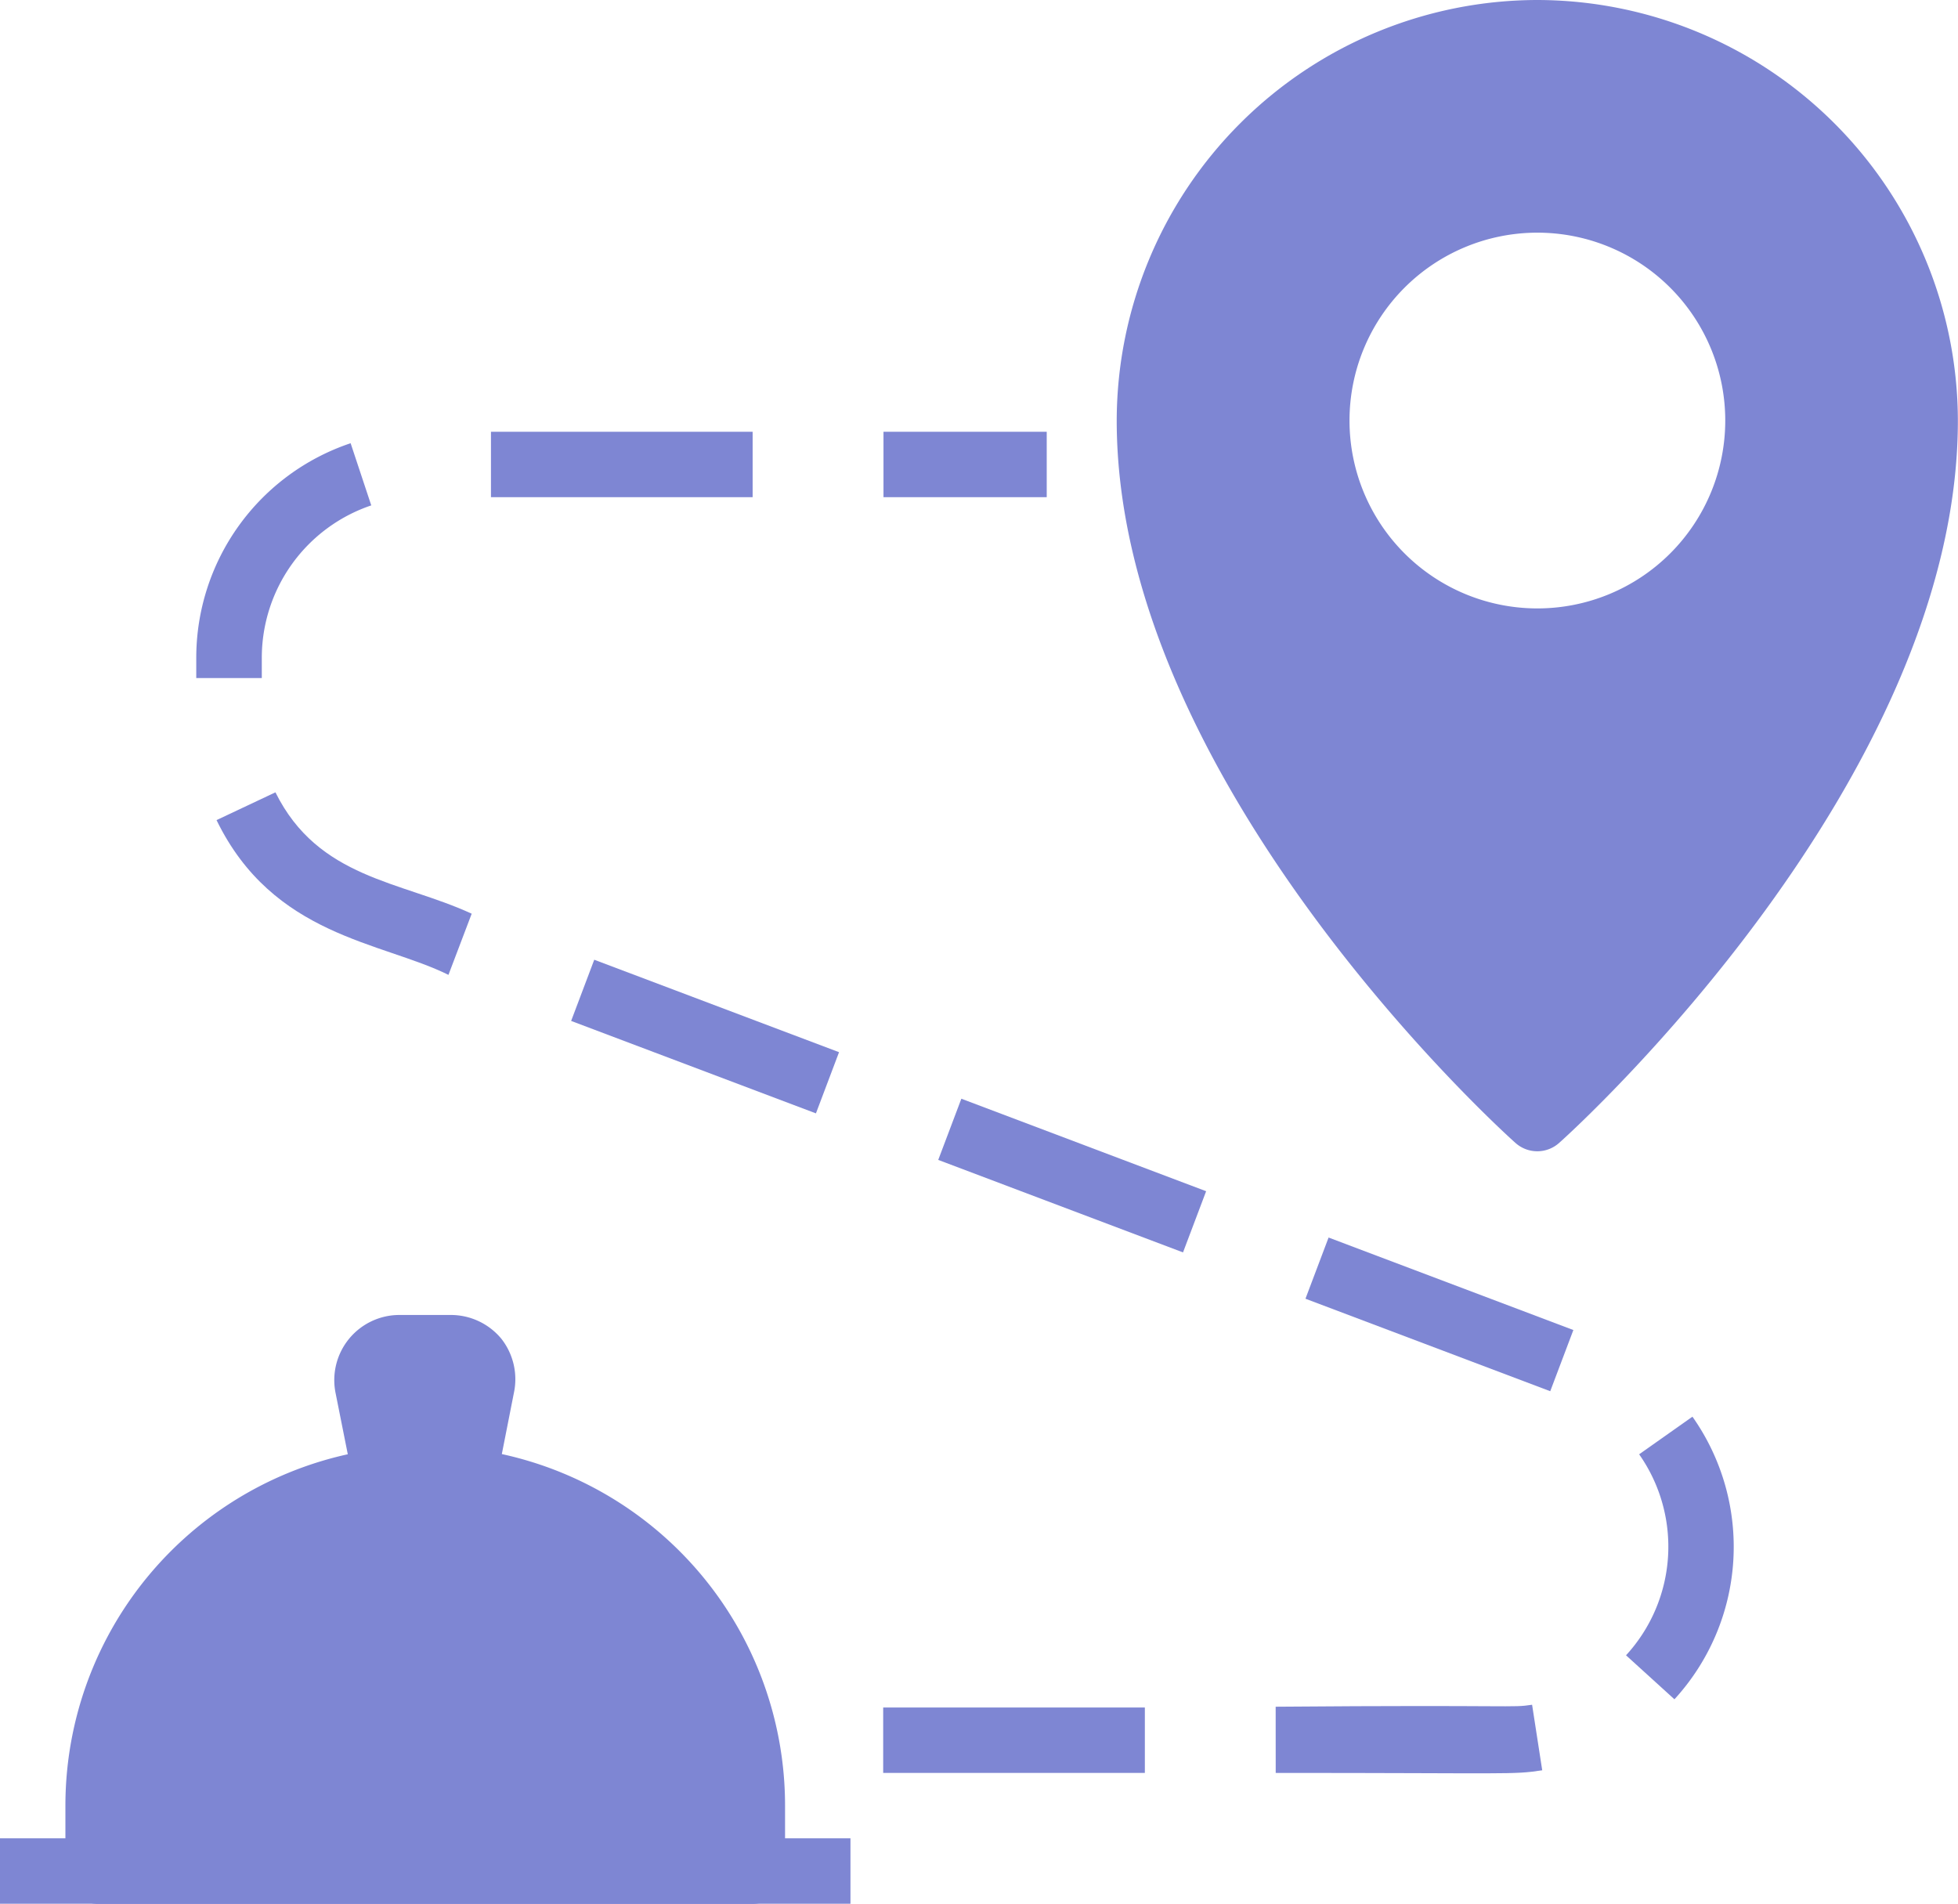 <svg xmlns="http://www.w3.org/2000/svg" width="44.814" height="43.572" viewBox="0 0 44.814 43.572">
  <g id="Layer_2" data-name="Layer 2" transform="translate(-2 -2.8)">
    <path id="Path_36677" data-name="Path 36677" d="M16.046,43.547A1.5,1.5,0,0,0,14.885,43H13.717a1.491,1.491,0,0,0-1.467,1.789l.419,2.1a.749.749,0,0,0,.749.6h0l1.812-.067a.749.749,0,0,0,.7-.606l.4-2.029A1.5,1.5,0,0,0,16.046,43.547Z" transform="translate(-2.569 -10.104)" fill="#7e86d3"/>
    <path id="Path_36678" data-name="Path 36678" d="M12.235,47A8.235,8.235,0,0,0,4,55.235v1.5a.749.749,0,0,0,.749.749H19.722a.749.749,0,0,0,.749-.749v-1.5A8.235,8.235,0,0,0,12.235,47Z" transform="translate(-0.503 -11.109)" fill="#7e86d3"/>
    <rect id="Rectangle_7155" data-name="Rectangle 7155" width="19.465" height="1.497" transform="translate(2 44.874)" fill="#7e86d3"/>
    <path id="Path_36679" data-name="Path 36679" d="M45.768,2.8a9.643,9.643,0,0,0-9.628,9.628c0,8.235,8.752,16.2,9.126,16.53a.749.749,0,0,0,1,0c.374-.329,9.126-8.3,9.126-16.53A9.643,9.643,0,0,0,45.768,2.8Zm0,13.925a4.3,4.3,0,1,1,4.3-4.3,4.3,4.3,0,0,1-4.3,4.3Z" transform="translate(-8.581)" fill="#7e86d3"/>
    <rect id="Rectangle_7156" data-name="Rectangle 7156" width="5.989" height="1.497" transform="translate(22.214 41.88)" fill="#7e86d3"/>
    <path id="Path_36680" data-name="Path 36680" d="M52.818,52.578a5.166,5.166,0,0,0,.412-6.468l-1.22.861a3.676,3.676,0,0,1-.3,4.6Z" transform="translate(-12.494 -10.886)" fill="#7e86d3"/>
    <path id="Path_36681" data-name="Path 36681" d="M12.005,17.772l-.472-1.422A5.181,5.181,0,0,0,8,21.261v.464H9.5v-.464a3.683,3.683,0,0,1,2.508-3.489Z" transform="translate(-1.508 -3.406)" fill="#7e86d3"/>
    <rect id="Rectangle_7157" data-name="Rectangle 7157" width="5.989" height="1.497" transform="translate(13.237 12.682)" fill="#7e86d3"/>
    <rect id="Rectangle_7158" data-name="Rectangle 7158" width="3.736" height="1.497" transform="translate(22.221 12.682)" fill="#7e86d3"/>
    <rect id="Rectangle_7159" data-name="Rectangle 7159" width="1.497" height="5.989" transform="translate(15.072 26.166) rotate(-69.31)" fill="#7e86d3"/>
    <path id="Path_36682" data-name="Path 36682" d="M13.928,31.2l.532-1.4c-1.625-.749-3.511-.8-4.492-2.778l-1.348.636C9.915,30.322,12.4,30.441,13.928,31.2Z" transform="translate(-1.664 -6.088)" fill="#7e86d3"/>
    <path id="Path_36683" data-name="Path 36683" d="M41,56.477c5.39,0,5.413.045,6.1-.06l-.232-1.5c-.494.075-.314,0-5.869.045Z" transform="translate(-9.802 -13.1)" fill="#7e86d3"/>
    <rect id="Rectangle_7160" data-name="Rectangle 7160" width="1.497" height="5.989" transform="translate(31.879 32.524) rotate(-69.3)" fill="#7e86d3"/>
    <rect id="Rectangle_7161" data-name="Rectangle 7161" width="1.497" height="5.989" transform="translate(23.474 29.347) rotate(-69.3)" fill="#7e86d3"/>
  </g>
</svg>
